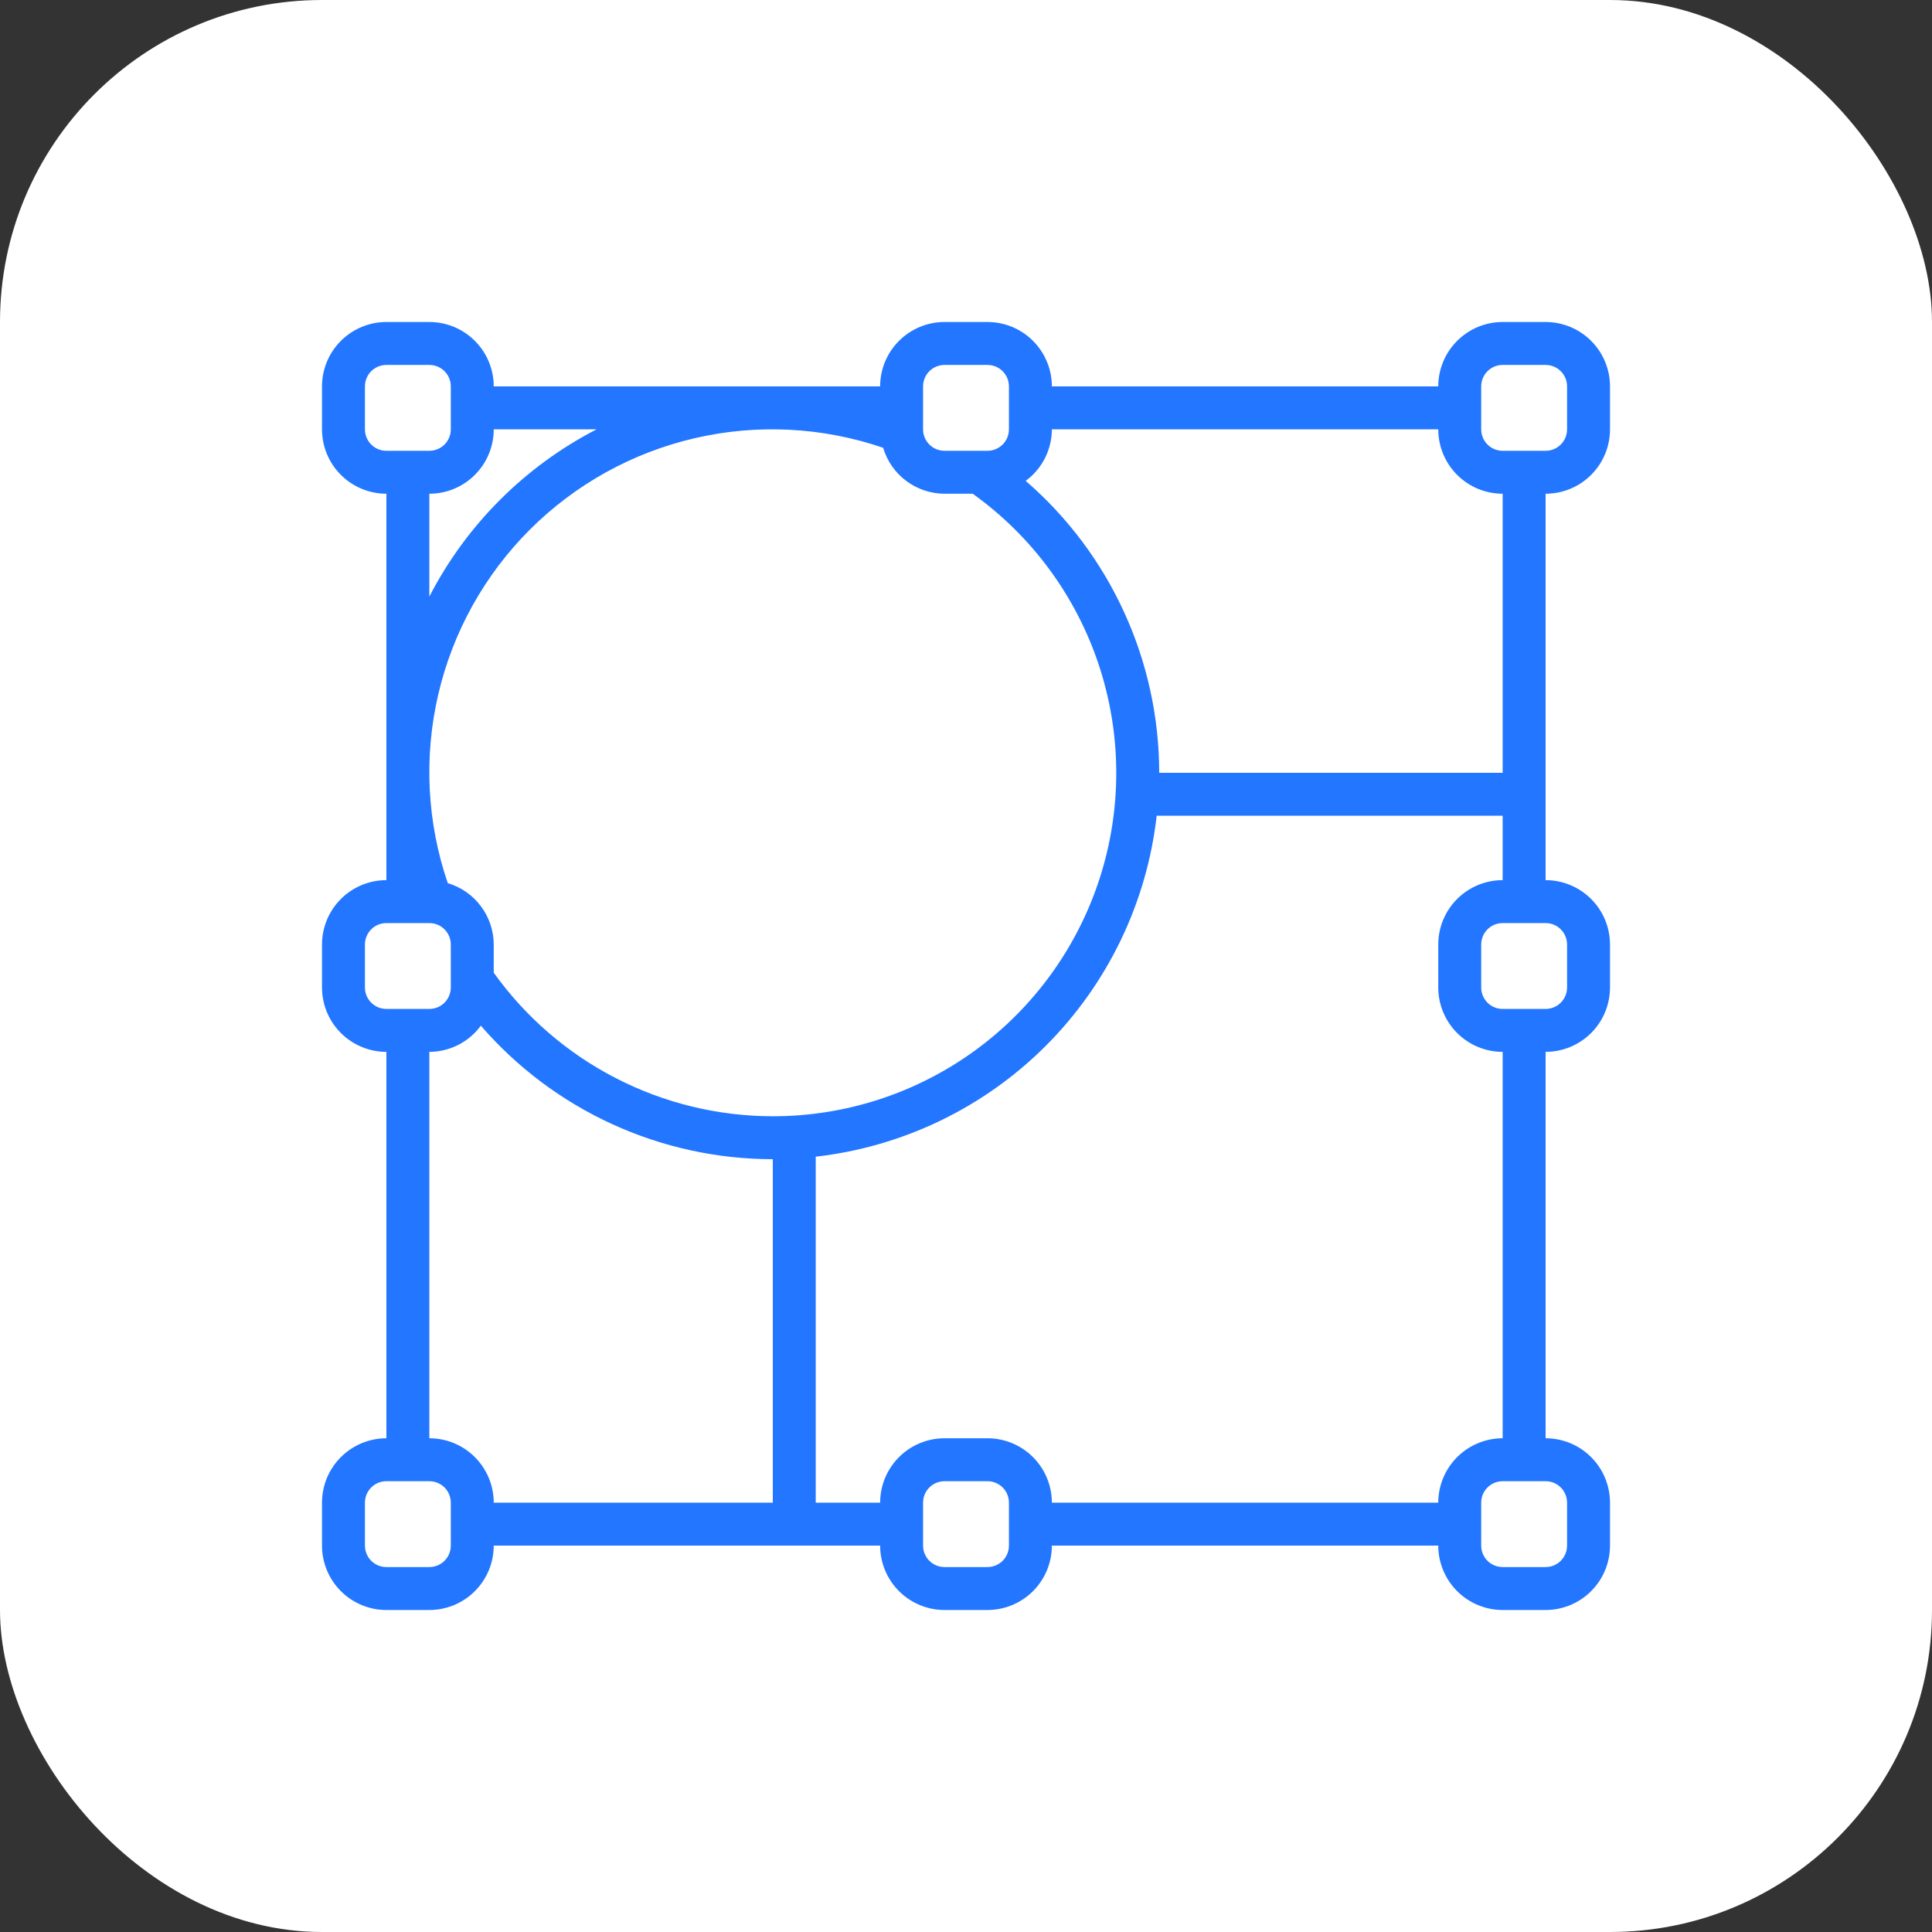 <svg width="72" height="72" viewBox="0 0 72 72" fill="none" xmlns="http://www.w3.org/2000/svg">
<rect x="0" y="0" width="72" height="72" fill="#333333" stroke="none"/>
<rect width="72" height="72" rx="12" fill="white"/>
<g clip-path="url(#clip0_11423_23101)">
<path d="M57.6 12H56C55.364 12 54.753 12.253 54.303 12.703C53.853 13.153 53.6 13.764 53.6 14.4H39.2C39.2 13.764 38.947 13.153 38.497 12.703C38.047 12.253 37.437 12 36.8 12H35.2C34.563 12 33.953 12.253 33.503 12.703C33.053 13.153 32.8 13.764 32.8 14.4H18.4C18.4 13.764 18.147 13.153 17.697 12.703C17.247 12.253 16.637 12 16 12H14.4C13.764 12 13.153 12.253 12.703 12.703C12.253 13.153 12 13.764 12 14.4V16C12 16.637 12.253 17.247 12.703 17.697C13.153 18.147 13.764 18.4 14.4 18.4V32.8C13.764 32.8 13.153 33.053 12.703 33.503C12.253 33.953 12 34.563 12 35.2V36.8C12 37.437 12.253 38.047 12.703 38.497C13.153 38.947 13.764 39.2 14.4 39.2V53.6C13.764 53.6 13.153 53.853 12.703 54.303C12.253 54.753 12 55.364 12 56V57.6C12 58.236 12.253 58.847 12.703 59.297C13.153 59.747 13.764 60 14.4 60H16C16.637 60 17.247 59.747 17.697 59.297C18.147 58.847 18.4 58.236 18.4 57.6H32.8C32.8 58.236 33.053 58.847 33.503 59.297C33.953 59.747 34.563 60 35.2 60H36.8C37.437 60 38.047 59.747 38.497 59.297C38.947 58.847 39.2 58.236 39.2 57.6H53.6C53.6 58.236 53.853 58.847 54.303 59.297C54.753 59.747 55.364 60 56 60H57.6C58.236 60 58.847 59.747 59.297 59.297C59.747 58.847 60 58.236 60 57.6V56C60 55.364 59.747 54.753 59.297 54.303C58.847 53.853 58.236 53.6 57.6 53.6V39.2C58.236 39.2 58.847 38.947 59.297 38.497C59.747 38.047 60 37.437 60 36.8V35.2C60 34.563 59.747 33.953 59.297 33.503C58.847 33.053 58.236 32.8 57.6 32.8V18.4C58.236 18.4 58.847 18.147 59.297 17.697C59.747 17.247 60 16.637 60 16V14.4C60 13.764 59.747 13.153 59.297 12.703C58.847 12.253 58.236 12 57.6 12ZM28.8 41.6C26.766 41.598 24.762 41.112 22.953 40.181C21.145 39.251 19.584 37.903 18.4 36.25V35.2C18.398 34.685 18.231 34.185 17.922 33.773C17.614 33.36 17.181 33.059 16.687 32.912C15.914 30.651 15.79 28.218 16.33 25.89C16.87 23.562 18.052 21.432 19.742 19.742C21.432 18.052 23.562 16.87 25.89 16.33C28.218 15.79 30.651 15.914 32.912 16.687C33.059 17.181 33.36 17.614 33.773 17.922C34.185 18.231 34.685 18.398 35.2 18.4H36.25C38.454 19.977 40.1 22.213 40.952 24.787C41.803 27.36 41.816 30.137 40.987 32.717C40.158 35.298 38.532 37.548 36.341 39.145C34.151 40.741 31.51 41.601 28.8 41.6ZM34.4 14.4C34.4 14.188 34.484 13.984 34.634 13.834C34.784 13.684 34.988 13.6 35.2 13.6H36.8C37.012 13.6 37.216 13.684 37.366 13.834C37.516 13.984 37.6 14.188 37.6 14.4V16C37.6 16.212 37.516 16.416 37.366 16.566C37.216 16.716 37.012 16.8 36.8 16.8H35.2C34.988 16.8 34.784 16.716 34.634 16.566C34.484 16.416 34.4 16.212 34.4 16V14.4ZM13.6 16V14.4C13.6 14.188 13.684 13.984 13.834 13.834C13.984 13.684 14.188 13.6 14.4 13.6H16C16.212 13.6 16.416 13.684 16.566 13.834C16.716 13.984 16.8 14.188 16.8 14.4V16C16.8 16.212 16.716 16.416 16.566 16.566C16.416 16.716 16.212 16.8 16 16.8H14.4C14.188 16.8 13.984 16.716 13.834 16.566C13.684 16.416 13.6 16.212 13.6 16ZM16 18.4C16.637 18.4 17.247 18.147 17.697 17.697C18.147 17.247 18.4 16.637 18.4 16H22.234C19.558 17.38 17.38 19.558 16 22.234V18.4ZM13.6 36.8V35.2C13.6 34.988 13.684 34.784 13.834 34.634C13.984 34.484 14.188 34.4 14.4 34.4H16C16.212 34.4 16.416 34.484 16.566 34.634C16.716 34.784 16.8 34.988 16.8 35.2V36.8C16.8 37.012 16.716 37.216 16.566 37.366C16.416 37.516 16.212 37.6 16 37.6H14.4C14.188 37.6 13.984 37.516 13.834 37.366C13.684 37.216 13.6 37.012 13.6 36.8ZM16.8 57.6C16.8 57.812 16.716 58.016 16.566 58.166C16.416 58.316 16.212 58.4 16 58.4H14.4C14.188 58.4 13.984 58.316 13.834 58.166C13.684 58.016 13.6 57.812 13.6 57.6V56C13.6 55.788 13.684 55.584 13.834 55.434C13.984 55.284 14.188 55.2 14.4 55.2H16C16.212 55.2 16.416 55.284 16.566 55.434C16.716 55.584 16.8 55.788 16.8 56V57.6ZM16 53.6V39.2C16.374 39.199 16.743 39.11 17.076 38.941C17.41 38.771 17.699 38.526 17.92 38.224C19.271 39.785 20.942 41.037 22.819 41.895C24.696 42.754 26.736 43.199 28.8 43.2V56H18.4C18.4 55.364 18.147 54.753 17.697 54.303C17.247 53.853 16.637 53.6 16 53.6ZM37.6 57.6C37.6 57.812 37.516 58.016 37.366 58.166C37.216 58.316 37.012 58.4 36.8 58.4H35.2C34.988 58.4 34.784 58.316 34.634 58.166C34.484 58.016 34.4 57.812 34.4 57.6V56C34.4 55.788 34.484 55.584 34.634 55.434C34.784 55.284 34.988 55.2 35.2 55.2H36.8C37.012 55.2 37.216 55.284 37.366 55.434C37.516 55.584 37.6 55.788 37.6 56V57.6ZM58.4 56V57.6C58.4 57.812 58.316 58.016 58.166 58.166C58.016 58.316 57.812 58.4 57.6 58.4H56C55.788 58.4 55.584 58.316 55.434 58.166C55.284 58.016 55.2 57.812 55.2 57.6V56C55.2 55.788 55.284 55.584 55.434 55.434C55.584 55.284 55.788 55.2 56 55.2H57.6C57.812 55.2 58.016 55.284 58.166 55.434C58.316 55.584 58.4 55.788 58.4 56ZM58.4 35.2V36.8C58.4 37.012 58.316 37.216 58.166 37.366C58.016 37.516 57.812 37.6 57.6 37.6H56C55.788 37.6 55.584 37.516 55.434 37.366C55.284 37.216 55.2 37.012 55.2 36.8V35.2C55.2 34.988 55.284 34.784 55.434 34.634C55.584 34.484 55.788 34.4 56 34.4H57.6C57.812 34.4 58.016 34.484 58.166 34.634C58.316 34.784 58.4 34.988 58.4 35.2ZM53.6 35.2V36.8C53.6 37.437 53.853 38.047 54.303 38.497C54.753 38.947 55.364 39.2 56 39.2V53.6C55.364 53.6 54.753 53.853 54.303 54.303C53.853 54.753 53.6 55.364 53.6 56H39.2C39.2 55.364 38.947 54.753 38.497 54.303C38.047 53.853 37.437 53.6 36.8 53.6H35.2C34.563 53.6 33.953 53.853 33.503 54.303C33.053 54.753 32.8 55.364 32.8 56H30.4V43.106C33.643 42.738 36.666 41.282 38.974 38.974C41.282 36.666 42.738 33.643 43.106 30.4H56V32.8C55.364 32.8 54.753 33.053 54.303 33.503C53.853 33.953 53.6 34.563 53.6 35.2ZM56 28.8H43.2C43.199 26.736 42.754 24.696 41.895 22.819C41.037 20.942 39.785 19.271 38.224 17.92C38.526 17.699 38.771 17.41 38.941 17.076C39.11 16.743 39.199 16.374 39.2 16H53.6C53.6 16.637 53.853 17.247 54.303 17.697C54.753 18.147 55.364 18.4 56 18.4V28.8ZM58.4 16C58.4 16.212 58.316 16.416 58.166 16.566C58.016 16.716 57.812 16.8 57.6 16.8H56C55.788 16.8 55.584 16.716 55.434 16.566C55.284 16.416 55.2 16.212 55.2 16V14.4C55.2 14.188 55.284 13.984 55.434 13.834C55.584 13.684 55.788 13.6 56 13.6H57.6C57.812 13.6 58.016 13.684 58.166 13.834C58.316 13.984 58.4 14.188 58.4 14.4V16Z" fill="#2276FF"/>
</g>
<defs>
<clipPath id="clip0_11423_23101">
<rect width="48" height="48" fill="white" transform="translate(12 12)"/>
</clipPath>
</defs>
</svg>
